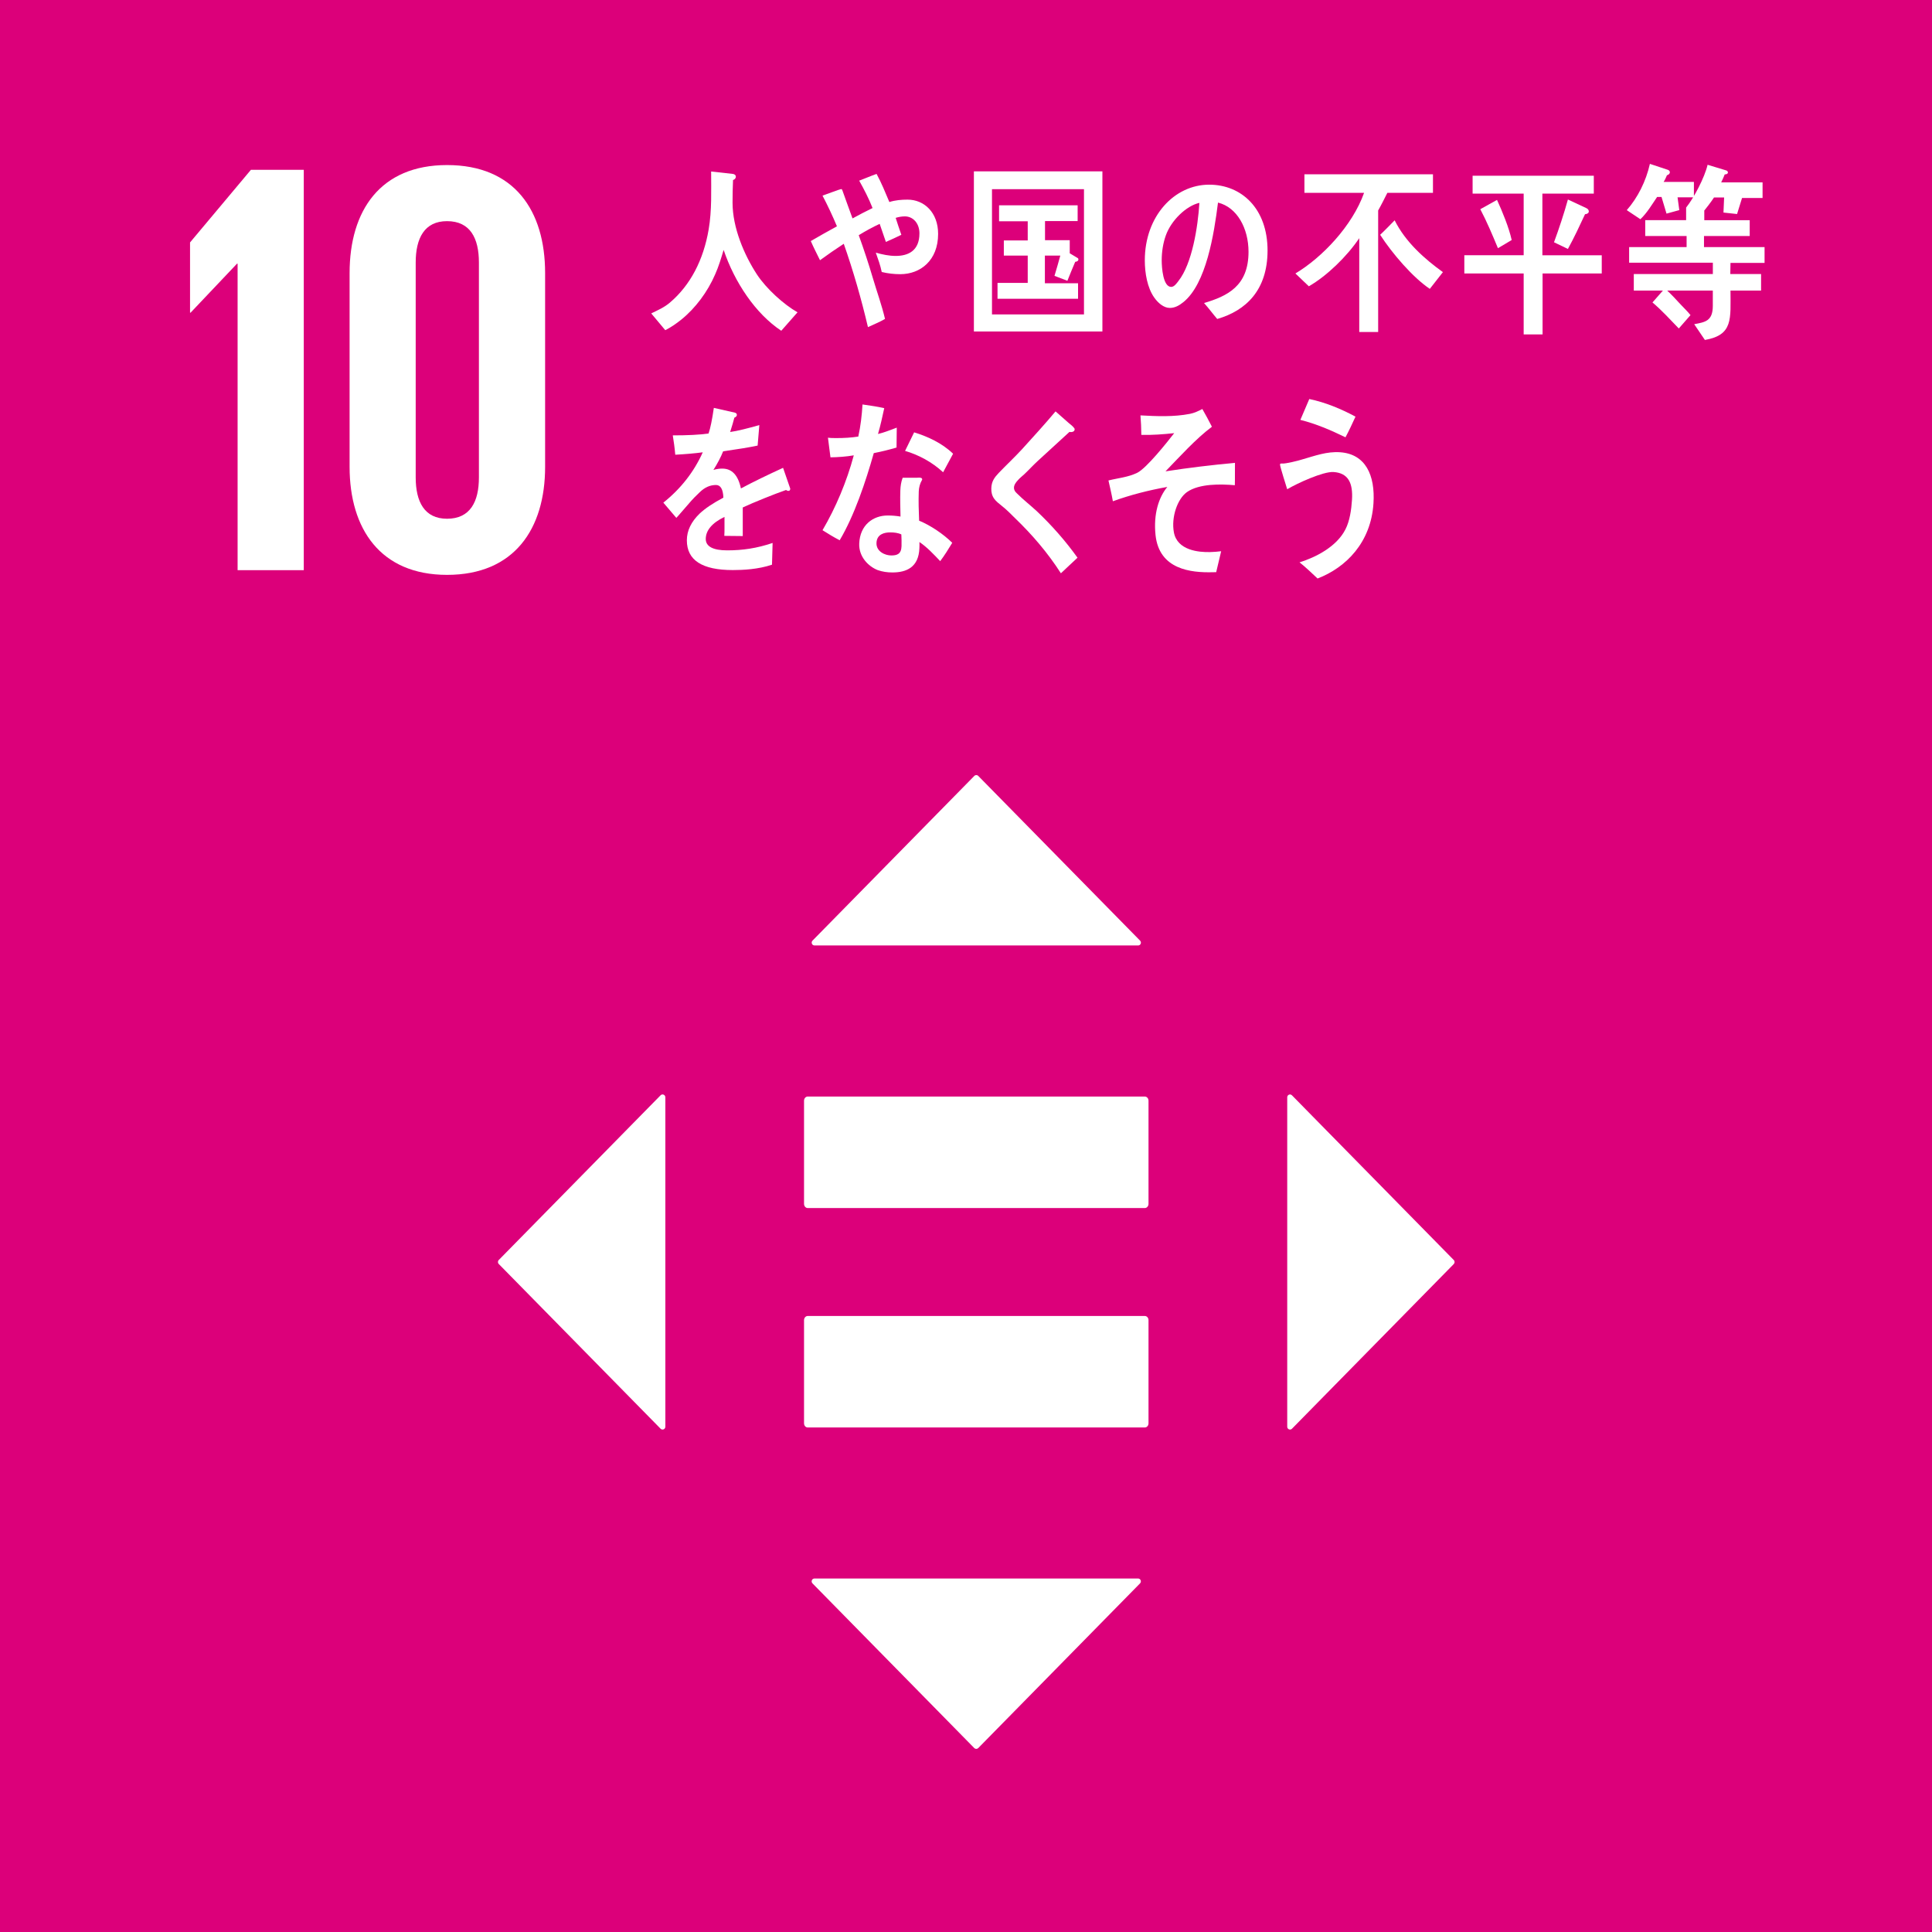<?xml version="1.0" encoding="UTF-8"?> <!-- Generator: Adobe Illustrator 16.0.0, SVG Export Plug-In . SVG Version: 6.00 Build 0) --> <svg xmlns="http://www.w3.org/2000/svg" xmlns:xlink="http://www.w3.org/1999/xlink" version="1.1" id="レイヤー_1" x="0px" y="0px" width="60px" height="60.002px" viewBox="0 0 60 60.002" xml:space="preserve"> <g> <rect y="-0.018" fill="#DC007A" width="60" height="60.039"></rect> <polygon fill="#FFFFFF" points="7.379,8.188 7.379,17.707 9.434,17.707 9.434,5.273 7.793,5.273 5.902,7.529 5.902,9.71 5.919,9.71 7.361,8.188 "></polygon> <path fill="#FFFFFF" d="M16.929,14.498V8.482c0-1.944-0.955-3.356-3.045-3.356c-2.072,0-3.027,1.412-3.027,3.356v6.016 c0,1.925,0.956,3.355,3.027,3.355C15.974,17.853,16.929,16.422,16.929,14.498 M12.91,14.828V8.152c0-0.752,0.27-1.284,0.973-1.284 c0.721,0,0.99,0.532,0.99,1.284v6.676c0,0.752-0.27,1.282-0.99,1.282C13.18,16.11,12.91,15.58,12.91,14.828"></path> <path fill="#FFFFFF" d="M24.263,10.272c-0.801-0.531-1.45-1.506-1.79-2.511c-0.078,0.261-0.154,0.515-0.262,0.757 c-0.237,0.548-0.611,1.05-1.052,1.407c-0.16,0.128-0.325,0.243-0.499,0.329l-0.435-0.521c0.193-0.094,0.41-0.188,0.583-0.339 c0.631-0.536,1.039-1.321,1.2-2.267c0.102-0.595,0.077-1.201,0.077-1.801l0.674,0.075c0.039,0.005,0.093,0.028,0.093,0.086 s-0.048,0.093-0.087,0.104c-0.01,0.236-0.015,0.467-0.015,0.703c0,0.78,0.364,1.627,0.757,2.229 c0.291,0.443,0.834,0.934,1.261,1.176L24.263,10.272z"></path> <path fill="#FFFFFF" d="M27.958,8.515c-0.193,0-0.386-0.022-0.575-0.068c-0.042-0.209-0.115-0.401-0.184-0.601 c0.203,0.058,0.41,0.102,0.617,0.102c0.378,0,0.738-0.151,0.738-0.701c0-0.317-0.203-0.527-0.452-0.527 c-0.097,0-0.193,0.017-0.286,0.046c0.056,0.176,0.115,0.351,0.176,0.526c-0.161,0.08-0.324,0.153-0.48,0.221 c-0.064-0.187-0.128-0.374-0.193-0.561c-0.221,0.103-0.437,0.221-0.65,0.352c0.158,0.437,0.306,0.883,0.438,1.331 c0.125,0.424,0.277,0.839,0.378,1.269c-0.171,0.102-0.351,0.169-0.53,0.255c-0.207-0.879-0.457-1.751-0.751-2.588 c-0.249,0.163-0.498,0.334-0.738,0.51c-0.097-0.198-0.198-0.392-0.286-0.595c0.268-0.153,0.54-0.312,0.812-0.458 c-0.135-0.323-0.287-0.647-0.448-0.953c0.069-0.021,0.544-0.203,0.576-0.203c0.033,0,0.033,0.022,0.047,0.056 c0.105,0.283,0.202,0.573,0.309,0.855c0.207-0.113,0.41-0.22,0.622-0.322c-0.115-0.295-0.262-0.578-0.415-0.851 c0.18-0.067,0.359-0.146,0.54-0.209c0.151,0.276,0.272,0.578,0.397,0.873C27.803,6.216,27.996,6.2,28.186,6.2 c0.516,0,0.948,0.4,0.948,1.063C29.134,8.09,28.582,8.515,27.958,8.515"></path> <path fill="#FFFFFF" d="M30.245,5.322h3.991v4.973h-3.991V5.322z M33.664,5.875h-2.857v3.889h2.857V5.875z M30.979,9.281V8.786 h0.938V7.938h-0.742V7.467h0.742V6.872h-0.89V6.376h2.44v0.489h-1.013V7.46h0.768v0.406l0.245,0.147 c0.015,0.005,0.024,0.028,0.024,0.042c0,0.053-0.059,0.075-0.099,0.075c-0.082,0.196-0.165,0.39-0.243,0.59l-0.401-0.153 c0.063-0.206,0.122-0.418,0.181-0.63H32.45v0.859h1.03v0.483H30.979z"></path> <path fill="#FFFFFF" d="M37.802,9.906c-0.14-0.163-0.267-0.337-0.409-0.495c0.719-0.214,1.381-0.523,1.381-1.591 c0-0.726-0.354-1.383-0.948-1.528c-0.122,0.972-0.364,2.518-1.075,3.091c-0.132,0.107-0.265,0.18-0.422,0.18 c-0.188,0-0.368-0.156-0.486-0.326c-0.213-0.304-0.29-0.759-0.29-1.151c0-1.378,0.921-2.351,2-2.351 c0.999,0,1.812,0.736,1.812,2.047C39.363,9.005,38.7,9.647,37.802,9.906 M36.205,7.313c-0.086,0.242-0.127,0.507-0.127,0.771 c0,0.229,0.041,0.826,0.295,0.826c0.091,0,0.167-0.107,0.222-0.18c0.429-0.539,0.608-1.692,0.653-2.43 C36.842,6.391,36.373,6.841,36.205,7.313"></path> <path fill="#FFFFFF" d="M43.086,5.988c-0.094,0.186-0.185,0.37-0.286,0.548v3.774h-0.587V7.396c-0.383,0.57-1.01,1.177-1.566,1.495 L40.23,8.493C41.062,7.997,42,7.01,42.363,5.988H40.51V5.412h3.992v0.576H43.086z M44.404,8.971 c-0.527-0.353-1.174-1.107-1.542-1.679c0.155-0.145,0.3-0.299,0.45-0.45c0.34,0.682,0.938,1.206,1.499,1.609L44.404,8.971z"></path> <path fill="#FFFFFF" d="M47.906,8.493v1.893h-0.587V8.493h-1.843V7.927h1.843V6.012h-1.586V5.458h3.764v0.555H47.9v1.915h1.844 v0.565H47.906z M46.52,7.708c-0.17-0.41-0.345-0.825-0.548-1.211l0.519-0.289c0.164,0.357,0.369,0.854,0.456,1.246L46.52,7.708z M49.225,6.652c-0.169,0.363-0.339,0.728-0.532,1.079l-0.432-0.207c0.159-0.433,0.306-0.877,0.432-1.328l0.581,0.272 c0.035,0.018,0.068,0.051,0.068,0.098C49.342,6.629,49.264,6.652,49.225,6.652"></path> <path fill="#FFFFFF" d="M52.098,6.127l0.054,0.398l-0.397,0.109L51.6,6.117h-0.137c-0.16,0.236-0.316,0.501-0.52,0.691 l-0.422-0.282c0.34-0.387,0.596-0.895,0.718-1.437l0.558,0.185c0.029,0.012,0.062,0.034,0.062,0.075 c0,0.052-0.053,0.086-0.09,0.093c-0.031,0.068-0.06,0.145-0.104,0.207h0.941v0.479H52.098z M53.742,8.165L53.736,8.51h0.956v0.514 h-0.95c0,0.883,0.087,1.379-0.795,1.534l-0.332-0.49c0.336-0.063,0.578-0.094,0.578-0.571V9.024h-1.416 c0.146,0.138,0.281,0.283,0.417,0.432c0.103,0.11,0.209,0.209,0.306,0.33l-0.363,0.415c-0.268-0.276-0.529-0.565-0.818-0.808 l0.324-0.369h-0.904V8.51h2.455V8.159h-2.6V7.673h1.785V7.329h-1.285V6.837h1.27V6.446h0.604c0.023,0.005-0.113,0.105-0.113,0.134 c0,0.04,0.062-0.136,0.073-0.172v0.43h1.411v0.491h-1.42v0.345h1.881v0.491H53.742z M54.1,6.151l-0.154,0.496l-0.422-0.046 l0.02-0.468h-0.314c-0.076,0.119-0.254,0.354-0.375,0.492l-0.49-0.18c0.242-0.3,0.573-0.931,0.666-1.328l0.573,0.174 c0.023,0.005,0.058,0.028,0.058,0.063c0,0.052-0.063,0.062-0.099,0.062c-0.034,0.087-0.071,0.169-0.11,0.248h1.285v0.485H54.1z"></path> <path fill="#FFFFFF" d="M24.482,15.245c-0.023,0-0.047-0.011-0.071-0.028c-0.351,0.121-1.024,0.393-1.344,0.543v0.888l-0.573-0.006 C22.5,16.56,22.5,16.474,22.5,16.376v-0.323c-0.387,0.185-0.582,0.421-0.582,0.686c0,0.23,0.223,0.353,0.664,0.353 c0.48,0,0.917-0.063,1.412-0.23l-0.019,0.675c-0.428,0.145-0.899,0.167-1.218,0.167c-0.952,0-1.426-0.306-1.426-0.924 c0-0.3,0.135-0.576,0.397-0.83c0.165-0.156,0.412-0.323,0.737-0.495c-0.009-0.261-0.087-0.393-0.229-0.393 c-0.179,0-0.344,0.069-0.499,0.219c-0.098,0.092-0.224,0.213-0.374,0.393c-0.18,0.202-0.291,0.341-0.359,0.409 c-0.088-0.104-0.223-0.26-0.403-0.473c0.544-0.434,0.952-0.958,1.224-1.563c-0.258,0.034-0.544,0.058-0.854,0.075 c-0.019-0.22-0.048-0.422-0.077-0.601c0.456,0,0.83-0.018,1.111-0.058c0.058-0.167,0.111-0.433,0.164-0.796l0.656,0.149 c0.04,0.013,0.059,0.034,0.059,0.07c0,0.034-0.024,0.062-0.078,0.086c-0.024,0.097-0.068,0.248-0.13,0.444 c0.222-0.029,0.552-0.115,0.906-0.214l-0.053,0.636c-0.267,0.057-0.626,0.114-1.071,0.178c-0.067,0.173-0.18,0.386-0.302,0.578 c0.116-0.035,0.214-0.041,0.277-0.041c0.295,0,0.489,0.201,0.577,0.616c0.388-0.207,0.829-0.42,1.309-0.64l0.223,0.646 C24.541,15.223,24.522,15.245,24.482,15.245"></path> <path fill="#FFFFFF" d="M27.843,13.899c-0.237,0.069-0.469,0.127-0.707,0.173c-0.252,0.889-0.603,1.939-1.059,2.706 c-0.18-0.092-0.359-0.202-0.533-0.312c0.413-0.704,0.751-1.506,0.971-2.325c-0.238,0.041-0.48,0.058-0.724,0.062 c-0.024-0.201-0.054-0.402-0.078-0.61c0.087,0.012,0.175,0.012,0.268,0.012c0.223,0,0.451-0.012,0.674-0.047 c0.072-0.322,0.111-0.663,0.131-0.997c0.228,0.034,0.452,0.063,0.675,0.115c-0.058,0.266-0.116,0.537-0.194,0.802 c0.199-0.046,0.389-0.127,0.583-0.197C27.849,13.484,27.843,13.691,27.843,13.899 M29.199,17.427 c-0.202-0.213-0.406-0.432-0.645-0.594c0.003,0.064,0.001,0.127-0.001,0.189c-0.022,0.596-0.401,0.756-0.839,0.756 c-0.156,0-0.309-0.021-0.459-0.074c-0.291-0.116-0.585-0.416-0.571-0.819c0.021-0.582,0.43-0.876,0.885-0.876 c0.131,0,0.267,0.011,0.397,0.033c-0.005-0.271-0.015-0.541-0.005-0.813c0.005-0.137,0.023-0.259,0.072-0.392h0.438 c0.029,0,0.17-0.023,0.168,0.047c0,0.011,0,0.017-0.005,0.022c-0.062,0.104-0.096,0.23-0.101,0.353 c-0.011,0.305-0.002,0.604,0.011,0.911c0.35,0.144,0.748,0.41,1.029,0.687C29.455,17.053,29.332,17.25,29.199,17.427 M27.992,16.597c-0.105-0.051-0.227-0.063-0.347-0.063c-0.185,0-0.416,0.058-0.425,0.328c-0.01,0.267,0.268,0.388,0.458,0.388 c0.179,0,0.312-0.041,0.32-0.289C28.002,16.839,27.997,16.718,27.992,16.597 M29.289,14.667c-0.34-0.317-0.763-0.542-1.181-0.664 l0.281-0.576c0.417,0.127,0.869,0.334,1.21,0.664L29.289,14.667z"></path> <path fill="#FFFFFF" d="M32.947,17.804c-0.413-0.644-0.896-1.203-1.424-1.712c-0.133-0.135-0.271-0.271-0.414-0.384 c-0.085-0.07-0.172-0.131-0.238-0.225c-0.065-0.094-0.088-0.198-0.085-0.314c0.005-0.22,0.099-0.343,0.233-0.484 c0.239-0.249,0.486-0.479,0.721-0.734c0.349-0.385,0.701-0.769,1.041-1.175c0.138,0.123,0.275,0.242,0.414,0.365 c0.053,0.042,0.115,0.09,0.156,0.143c0.016,0.018,0.024,0.029,0.023,0.052c-0.002,0.081-0.108,0.091-0.162,0.078 c-0.327,0.305-0.663,0.603-0.995,0.912c-0.14,0.129-0.268,0.271-0.405,0.4c-0.066,0.062-0.141,0.118-0.199,0.186 c-0.055,0.057-0.121,0.143-0.123,0.228c-0.002,0.082,0.036,0.129,0.085,0.176c0.199,0.2,0.423,0.373,0.627,0.562 c0.457,0.433,0.884,0.915,1.261,1.442C33.289,17.478,33.12,17.646,32.947,17.804"></path> <path fill="#FFFFFF" d="M36.861,15.283c-0.294,0.209-0.492,0.776-0.405,1.249c0.104,0.562,0.772,0.622,1.123,0.613 c0.112-0.002,0.228-0.012,0.345-0.026c-0.049,0.221-0.106,0.435-0.154,0.65l-0.103,0.002c-0.685,0.018-1.667-0.083-1.781-1.155 c-0.069-0.658,0.103-1.177,0.366-1.494c-0.57,0.101-1.141,0.246-1.691,0.445c-0.037-0.219-0.09-0.433-0.137-0.646 c0.294-0.074,0.614-0.1,0.896-0.239c0.288-0.146,0.914-0.932,1.146-1.23c-0.34,0.036-0.685,0.062-1.021,0.054 c-0.002-0.203-0.01-0.407-0.027-0.606c0.506,0.028,1.035,0.051,1.539-0.048c0.135-0.026,0.26-0.087,0.383-0.15 c0.103,0.181,0.205,0.366,0.297,0.551c-0.499,0.374-0.992,0.921-1.441,1.385c0.717-0.111,1.438-0.197,2.157-0.264 c-0.004,0.231,0.003,0.464-0.004,0.695C37.92,15.031,37.243,15.014,36.861,15.283"></path> <path fill="#FFFFFF" d="M40.918,17.966c-0.183-0.171-0.365-0.348-0.56-0.502c0.495-0.153,1.154-0.483,1.427-1.027 c0.133-0.259,0.183-0.611,0.202-0.912c0.034-0.523-0.114-0.835-0.573-0.866c-0.321-0.021-1.135,0.354-1.439,0.535 c-0.028-0.092-0.227-0.715-0.223-0.768c0.002-0.04,0.051-0.031,0.071-0.03c0.108,0.008,0.502-0.089,0.623-0.129 c0.396-0.114,0.761-0.25,1.171-0.222c0.791,0.054,1.095,0.713,1.037,1.591C42.576,16.844,41.805,17.625,40.918,17.966 M41.785,13.581c-0.455-0.222-0.916-0.42-1.401-0.541c0.094-0.216,0.183-0.432,0.277-0.648c0.495,0.103,0.976,0.301,1.435,0.547 C41.998,13.154,41.898,13.37,41.785,13.581"></path> <path fill="#FFFFFF" d="M35.553,40.869H25.084c-0.063,0-0.114,0.059-0.114,0.129v3.203c0,0.073,0.051,0.131,0.114,0.131h10.469 c0.064,0,0.115-0.058,0.115-0.131v-3.203C35.668,40.927,35.617,40.869,35.553,40.869"></path> <path fill="#FFFFFF" d="M35.553,34.054H25.084c-0.063,0-0.114,0.059-0.114,0.129v3.203c0,0.072,0.051,0.131,0.114,0.131h10.469 c0.064,0,0.115-0.059,0.115-0.131v-3.203C35.668,34.113,35.617,34.054,35.553,34.054"></path> <path fill="#FFFFFF" d="M35.406,29.212l-5.025-5.115c-0.033-0.035-0.089-0.035-0.123,0l-5.025,5.115 c-0.054,0.056-0.016,0.15,0.062,0.15h10.051C35.422,29.363,35.461,29.268,35.406,29.212"></path> <path fill="#FFFFFF" d="M40.123,44.371l5.025-5.115c0.034-0.035,0.034-0.091,0-0.125l-5.025-5.115 c-0.054-0.056-0.147-0.017-0.147,0.062v10.23C39.976,44.386,40.069,44.426,40.123,44.371"></path> <path fill="#FFFFFF" d="M25.232,49.173l5.025,5.115c0.034,0.033,0.089,0.033,0.123,0l5.025-5.115 c0.055-0.057,0.016-0.151-0.062-0.151H25.294C25.216,49.022,25.178,49.117,25.232,49.173"></path> <path fill="#FFFFFF" d="M20.515,34.015L15.49,39.13c-0.035,0.035-0.035,0.091,0,0.125l5.025,5.115 c0.055,0.056,0.148,0.016,0.148-0.062v-10.23C20.663,33.999,20.569,33.959,20.515,34.015"></path> </g> </svg> 